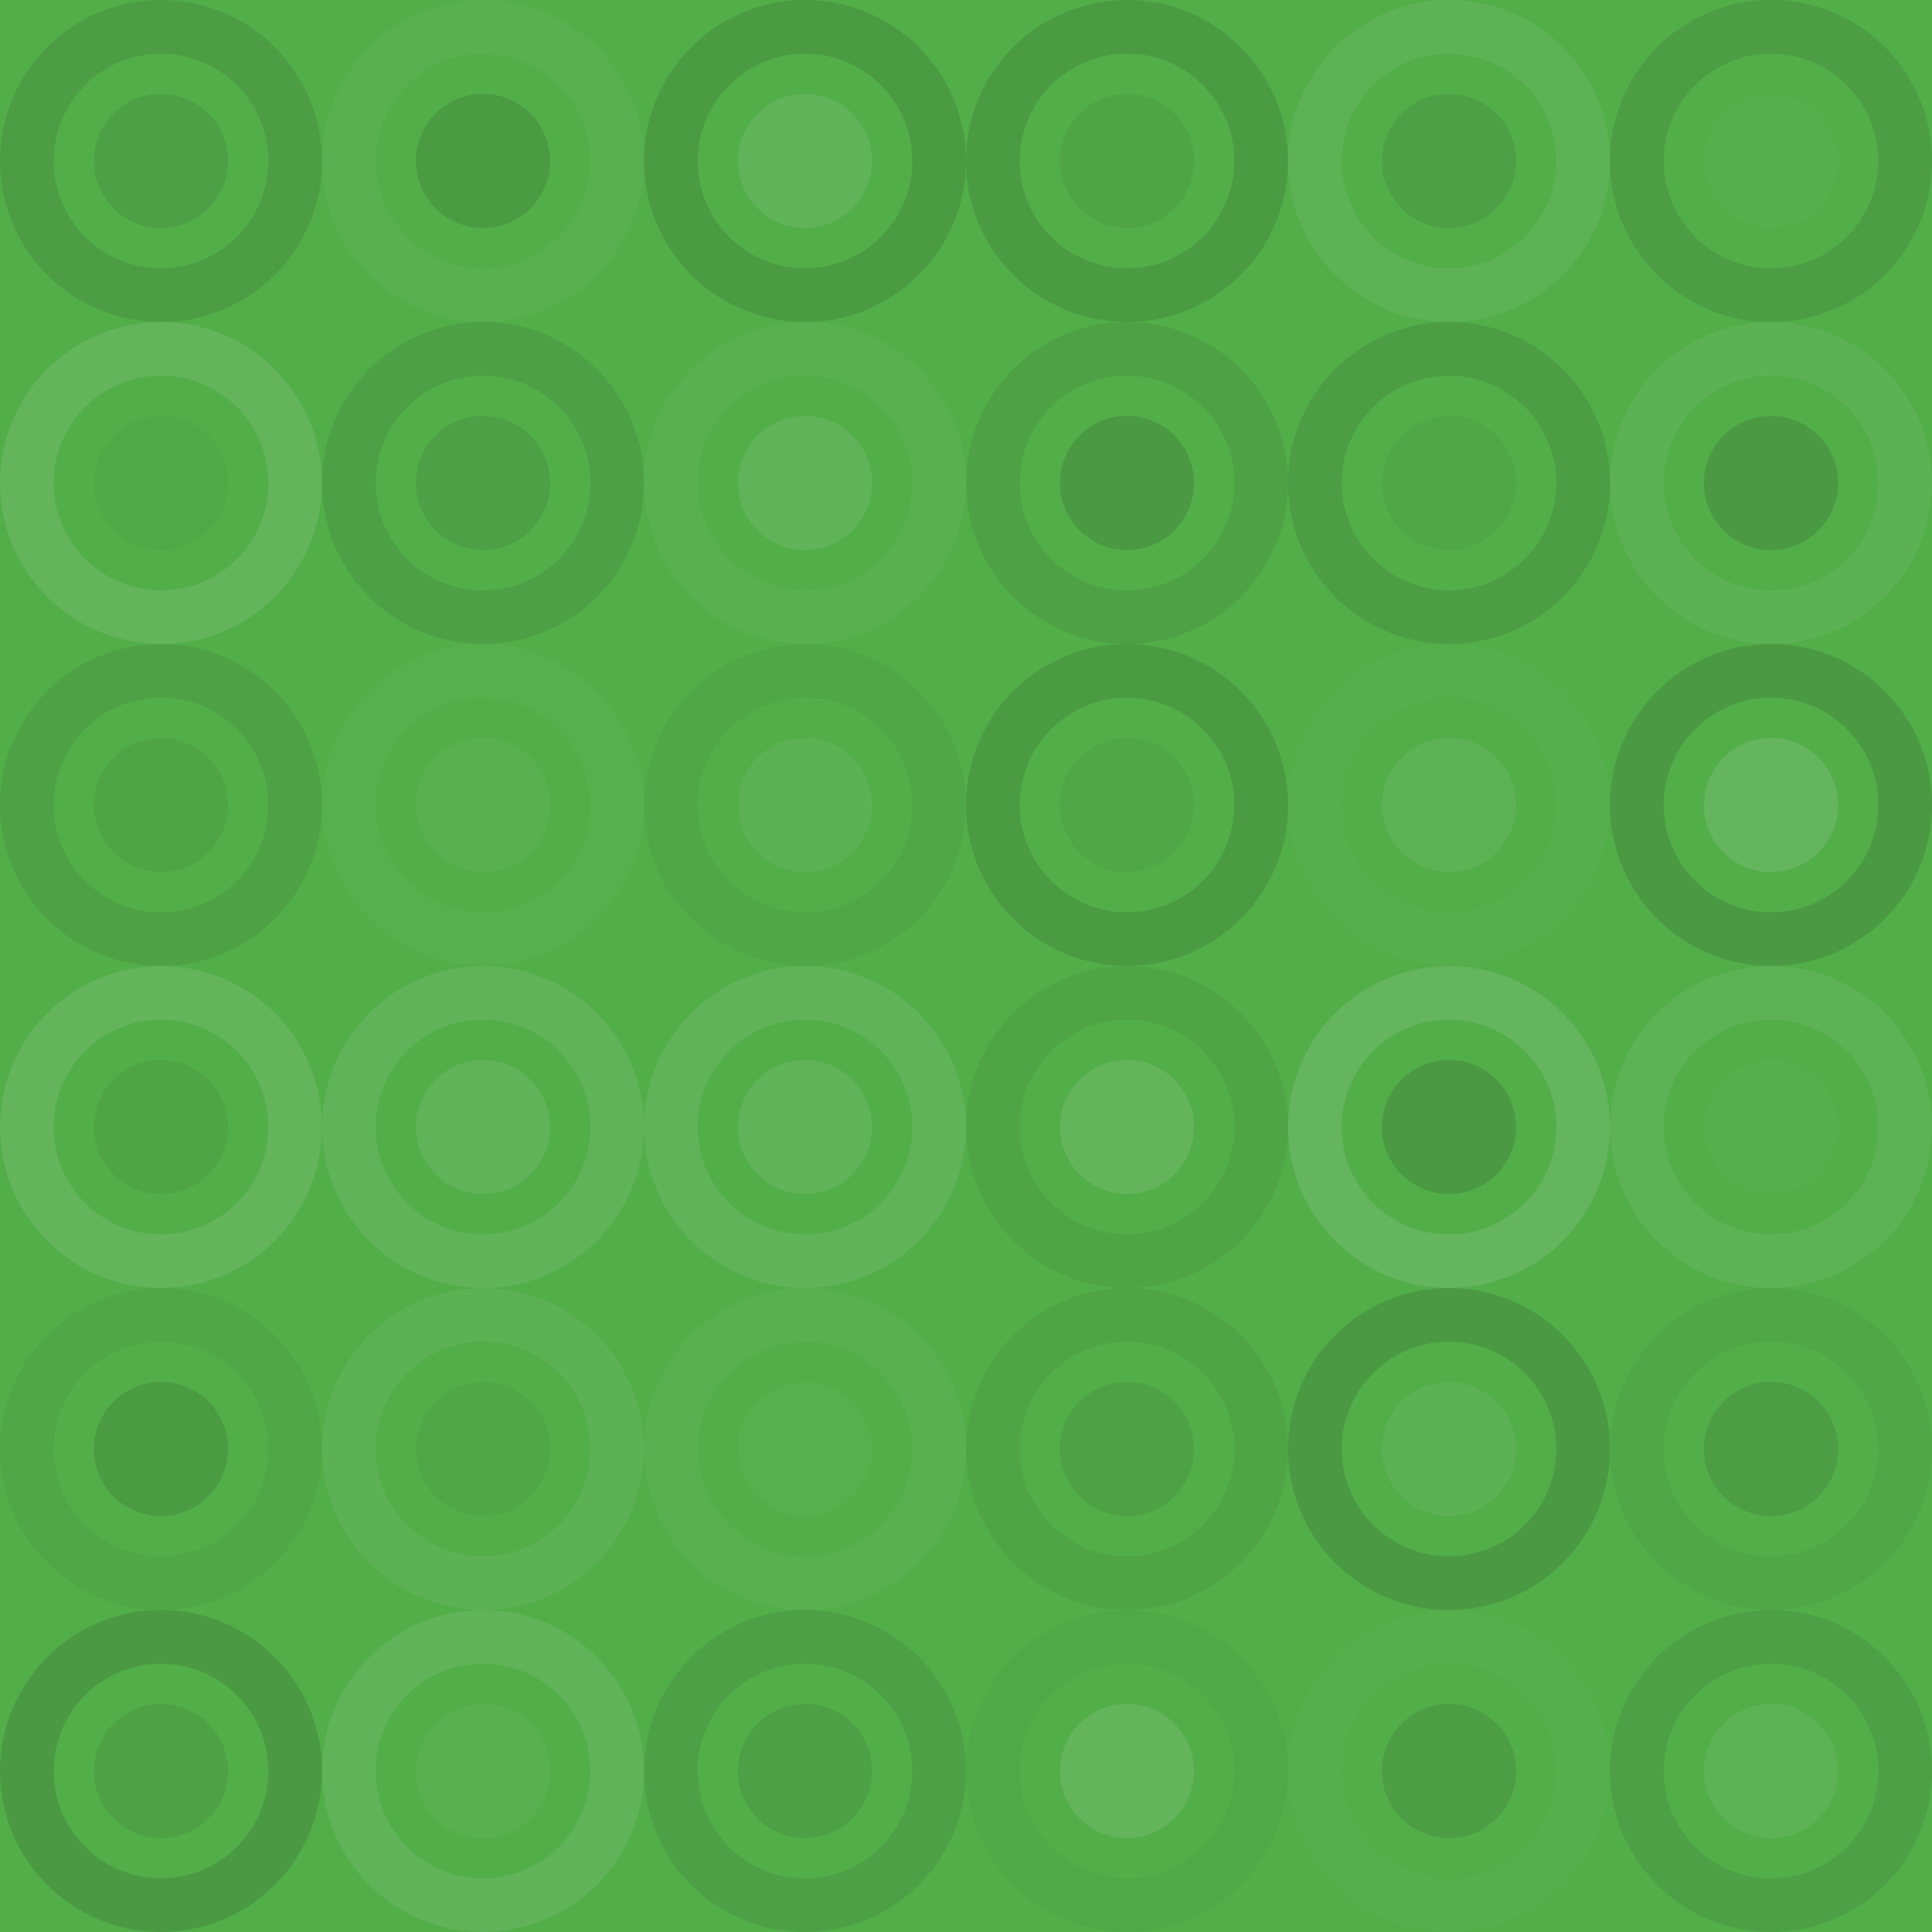 <svg xmlns="http://www.w3.org/2000/svg" width="336" height="336" viewbox="0 0 336 336" preserveAspectRatio="none"><rect x="0" y="0" width="100%" height="100%" fill="rgb(82, 174, 73)" /><circle cx="28" cy="28" r="23.333" fill="none" stroke="#222" style="opacity:0.115;stroke-width:9.333px;" /><circle cx="28" cy="28" r="11.667" fill="#222" fill-opacity="0.098" /><circle cx="84" cy="28" r="23.333" fill="none" stroke="#ddd" style="opacity:0.055;stroke-width:9.333px;" /><circle cx="84" cy="28" r="11.667" fill="#222" fill-opacity="0.133" /><circle cx="140" cy="28" r="23.333" fill="none" stroke="#222" style="opacity:0.133;stroke-width:9.333px;" /><circle cx="140" cy="28" r="11.667" fill="#ddd" fill-opacity="0.107" /><circle cx="196" cy="28" r="23.333" fill="none" stroke="#222" style="opacity:0.133;stroke-width:9.333px;" /><circle cx="196" cy="28" r="11.667" fill="#222" fill-opacity="0.063" /><circle cx="252" cy="28" r="23.333" fill="none" stroke="#ddd" style="opacity:0.089;stroke-width:9.333px;" /><circle cx="252" cy="28" r="11.667" fill="#222" fill-opacity="0.098" /><circle cx="308" cy="28" r="23.333" fill="none" stroke="#222" style="opacity:0.115;stroke-width:9.333px;" /><circle cx="308" cy="28" r="11.667" fill="#ddd" fill-opacity="0.02" /><circle cx="28" cy="84" r="23.333" fill="none" stroke="#ddd" style="opacity:0.124;stroke-width:9.333px;" /><circle cx="28" cy="84" r="11.667" fill="#222" fill-opacity="0.029" /><circle cx="84" cy="84" r="23.333" fill="none" stroke="#222" style="opacity:0.098;stroke-width:9.333px;" /><circle cx="84" cy="84" r="11.667" fill="#222" fill-opacity="0.098" /><circle cx="140" cy="84" r="23.333" fill="none" stroke="#ddd" style="opacity:0.055;stroke-width:9.333px;" /><circle cx="140" cy="84" r="11.667" fill="#ddd" fill-opacity="0.107" /><circle cx="196" cy="84" r="23.333" fill="none" stroke="#222" style="opacity:0.081;stroke-width:9.333px;" /><circle cx="196" cy="84" r="11.667" fill="#222" fill-opacity="0.15" /><circle cx="252" cy="84" r="23.333" fill="none" stroke="#222" style="opacity:0.115;stroke-width:9.333px;" /><circle cx="252" cy="84" r="11.667" fill="#222" fill-opacity="0.046" /><circle cx="308" cy="84" r="23.333" fill="none" stroke="#ddd" style="opacity:0.072;stroke-width:9.333px;" /><circle cx="308" cy="84" r="11.667" fill="#222" fill-opacity="0.15" /><circle cx="28" cy="140" r="23.333" fill="none" stroke="#222" style="opacity:0.081;stroke-width:9.333px;" /><circle cx="28" cy="140" r="11.667" fill="#222" fill-opacity="0.063" /><circle cx="84" cy="140" r="23.333" fill="none" stroke="#ddd" style="opacity:0.037;stroke-width:9.333px;" /><circle cx="84" cy="140" r="11.667" fill="#ddd" fill-opacity="0.055" /><circle cx="140" cy="140" r="23.333" fill="none" stroke="#222" style="opacity:0.046;stroke-width:9.333px;" /><circle cx="140" cy="140" r="11.667" fill="#ddd" fill-opacity="0.072" /><circle cx="196" cy="140" r="23.333" fill="none" stroke="#222" style="opacity:0.133;stroke-width:9.333px;" /><circle cx="196" cy="140" r="11.667" fill="#222" fill-opacity="0.046" /><circle cx="252" cy="140" r="23.333" fill="none" stroke="#ddd" style="opacity:0.02;stroke-width:9.333px;" /><circle cx="252" cy="140" r="11.667" fill="#ddd" fill-opacity="0.089" /><circle cx="308" cy="140" r="23.333" fill="none" stroke="#222" style="opacity:0.15;stroke-width:9.333px;" /><circle cx="308" cy="140" r="11.667" fill="#ddd" fill-opacity="0.141" /><circle cx="28" cy="196" r="23.333" fill="none" stroke="#ddd" style="opacity:0.124;stroke-width:9.333px;" /><circle cx="28" cy="196" r="11.667" fill="#222" fill-opacity="0.063" /><circle cx="84" cy="196" r="23.333" fill="none" stroke="#ddd" style="opacity:0.107;stroke-width:9.333px;" /><circle cx="84" cy="196" r="11.667" fill="#ddd" fill-opacity="0.107" /><circle cx="140" cy="196" r="23.333" fill="none" stroke="#ddd" style="opacity:0.107;stroke-width:9.333px;" /><circle cx="140" cy="196" r="11.667" fill="#ddd" fill-opacity="0.107" /><circle cx="196" cy="196" r="23.333" fill="none" stroke="#222" style="opacity:0.063;stroke-width:9.333px;" /><circle cx="196" cy="196" r="11.667" fill="#ddd" fill-opacity="0.124" /><circle cx="252" cy="196" r="23.333" fill="none" stroke="#ddd" style="opacity:0.141;stroke-width:9.333px;" /><circle cx="252" cy="196" r="11.667" fill="#222" fill-opacity="0.15" /><circle cx="308" cy="196" r="23.333" fill="none" stroke="#ddd" style="opacity:0.089;stroke-width:9.333px;" /><circle cx="308" cy="196" r="11.667" fill="#ddd" fill-opacity="0.02" /><circle cx="28" cy="252" r="23.333" fill="none" stroke="#222" style="opacity:0.046;stroke-width:9.333px;" /><circle cx="28" cy="252" r="11.667" fill="#222" fill-opacity="0.133" /><circle cx="84" cy="252" r="23.333" fill="none" stroke="#ddd" style="opacity:0.072;stroke-width:9.333px;" /><circle cx="84" cy="252" r="11.667" fill="#222" fill-opacity="0.046" /><circle cx="140" cy="252" r="23.333" fill="none" stroke="#ddd" style="opacity:0.055;stroke-width:9.333px;" /><circle cx="140" cy="252" r="11.667" fill="#ddd" fill-opacity="0.037" /><circle cx="196" cy="252" r="23.333" fill="none" stroke="#222" style="opacity:0.063;stroke-width:9.333px;" /><circle cx="196" cy="252" r="11.667" fill="#222" fill-opacity="0.081" /><circle cx="252" cy="252" r="23.333" fill="none" stroke="#222" style="opacity:0.15;stroke-width:9.333px;" /><circle cx="252" cy="252" r="11.667" fill="#ddd" fill-opacity="0.072" /><circle cx="308" cy="252" r="23.333" fill="none" stroke="#222" style="opacity:0.046;stroke-width:9.333px;" /><circle cx="308" cy="252" r="11.667" fill="#222" fill-opacity="0.115" /><circle cx="28" cy="308" r="23.333" fill="none" stroke="#222" style="opacity:0.15;stroke-width:9.333px;" /><circle cx="28" cy="308" r="11.667" fill="#222" fill-opacity="0.081" /><circle cx="84" cy="308" r="23.333" fill="none" stroke="#ddd" style="opacity:0.107;stroke-width:9.333px;" /><circle cx="84" cy="308" r="11.667" fill="#ddd" fill-opacity="0.055" /><circle cx="140" cy="308" r="23.333" fill="none" stroke="#222" style="opacity:0.098;stroke-width:9.333px;" /><circle cx="140" cy="308" r="11.667" fill="#222" fill-opacity="0.098" /><circle cx="196" cy="308" r="23.333" fill="none" stroke="#222" style="opacity:0.029;stroke-width:9.333px;" /><circle cx="196" cy="308" r="11.667" fill="#ddd" fill-opacity="0.124" /><circle cx="252" cy="308" r="23.333" fill="none" stroke="#ddd" style="opacity:0.02;stroke-width:9.333px;" /><circle cx="252" cy="308" r="11.667" fill="#222" fill-opacity="0.115" /><circle cx="308" cy="308" r="23.333" fill="none" stroke="#222" style="opacity:0.098;stroke-width:9.333px;" /><circle cx="308" cy="308" r="11.667" fill="#ddd" fill-opacity="0.089" /></svg>